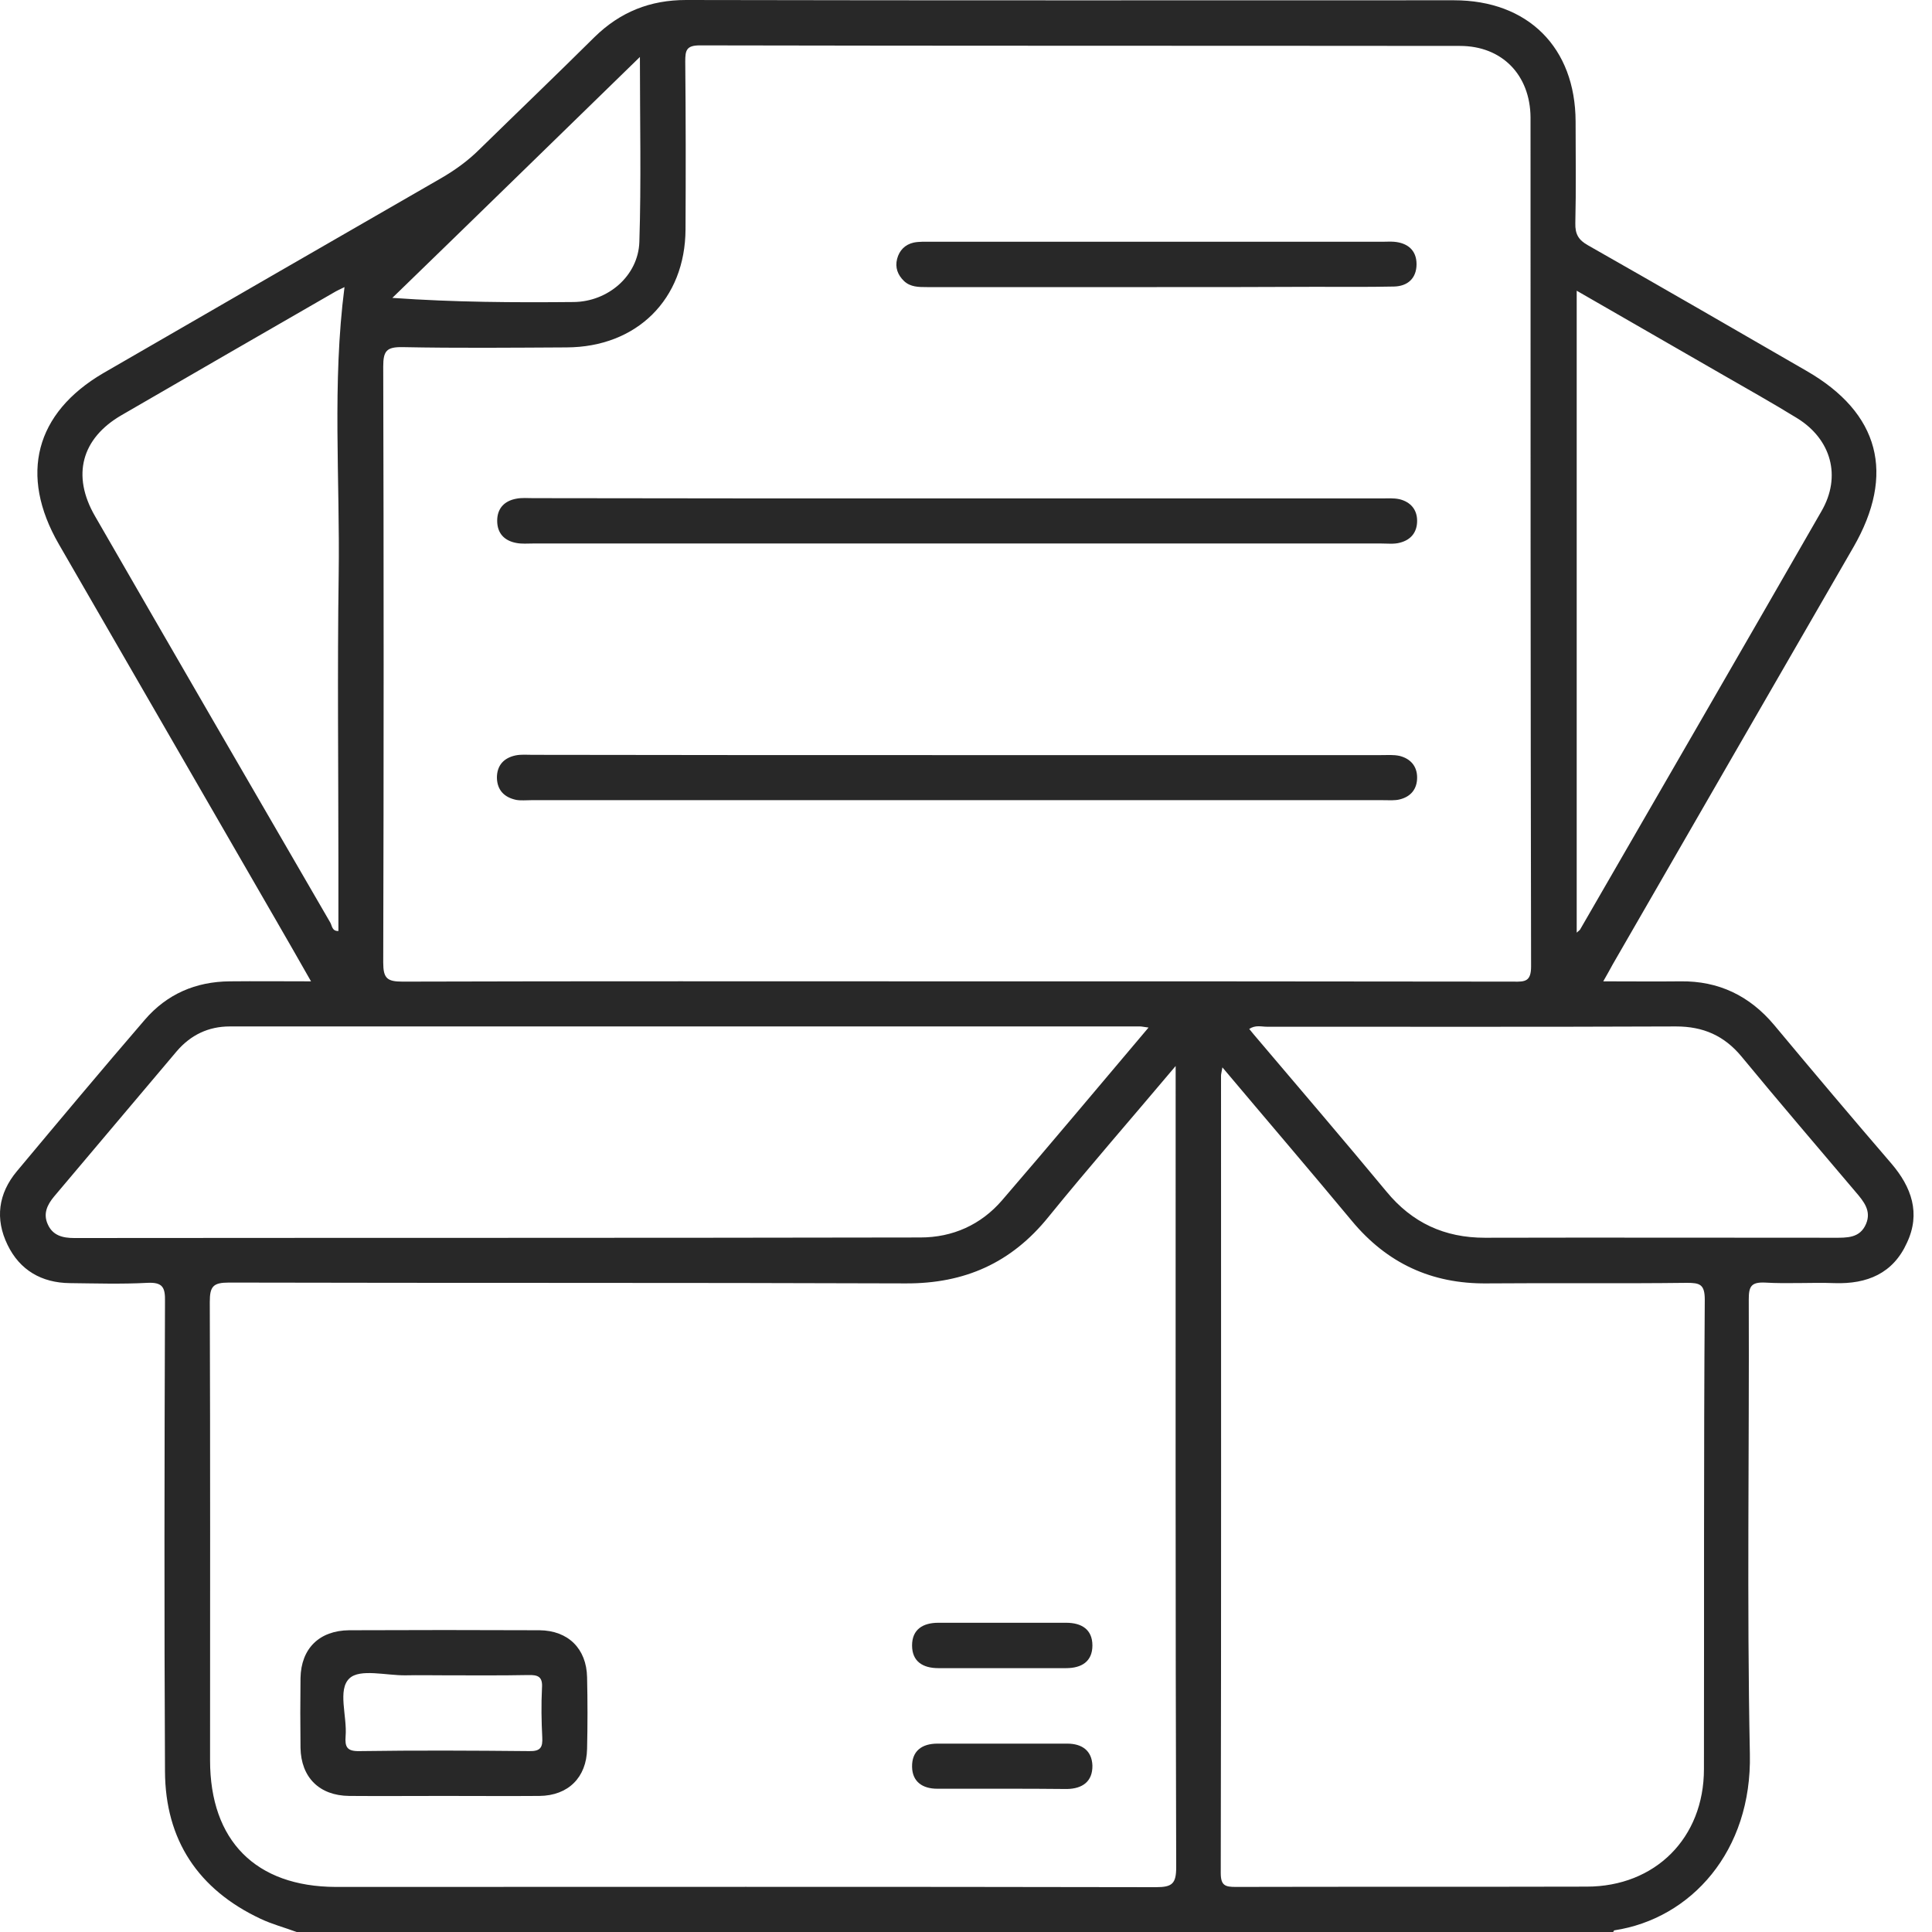 <svg width="70" height="70" viewBox="0 0 70 70" fill="none" xmlns="http://www.w3.org/2000/svg">
<path d="M68.522 42.15C67.099 40.497 65.686 38.823 64.283 37.14C63.391 36.077 62.268 35.536 60.885 35.556C59.983 35.566 59.081 35.556 58.089 35.556C58.24 35.296 58.33 35.125 58.43 34.945C61.336 29.904 64.243 24.863 67.149 19.832C68.682 17.177 68.101 14.962 65.455 13.439C62.819 11.915 60.184 10.392 57.538 8.889C57.197 8.699 57.067 8.488 57.077 8.087C57.107 6.855 57.087 5.632 57.087 4.399C57.077 1.724 55.364 0.01 52.678 0.01C43.408 0.01 34.138 0.02 24.858 0C23.555 0 22.473 0.431 21.541 1.343C20.168 2.706 18.765 4.049 17.382 5.402C16.961 5.822 16.49 6.163 15.969 6.464C11.89 8.809 7.822 11.164 3.743 13.519C1.278 14.962 0.686 17.207 2.129 19.712C4.755 24.262 7.381 28.802 10.006 33.352C10.407 34.053 10.818 34.755 11.269 35.556C10.217 35.556 9.275 35.546 8.323 35.556C7.09 35.566 6.048 36.017 5.246 36.949C3.683 38.763 2.149 40.597 0.616 42.431C-0.065 43.243 -0.186 44.165 0.275 45.107C0.716 46.019 1.508 46.48 2.53 46.49C3.462 46.5 4.404 46.53 5.336 46.48C5.908 46.45 5.988 46.66 5.978 47.161C5.958 52.833 5.948 58.505 5.978 64.177C5.988 66.663 7.18 68.457 9.435 69.519C9.856 69.719 10.317 69.84 10.748 70C26.652 70 42.556 70 58.45 70C58.46 69.98 58.47 69.95 58.49 69.94C61.266 69.519 63.481 67.074 63.401 63.546C63.291 58.054 63.381 52.563 63.361 47.081C63.361 46.62 63.441 46.45 63.942 46.47C64.784 46.52 65.626 46.46 66.467 46.49C67.65 46.53 68.592 46.139 69.093 45.026C69.594 43.964 69.263 43.012 68.522 42.15ZM57.127 10.533C58.901 11.555 60.625 12.547 62.349 13.539C63.27 14.07 64.203 14.591 65.114 15.152C66.347 15.914 66.728 17.257 65.996 18.52C63.09 23.581 60.164 28.631 57.248 33.682C57.227 33.712 57.187 33.732 57.127 33.792C57.127 26.046 57.127 18.329 57.127 10.533ZM23.185 2.064C23.185 4.419 23.235 6.594 23.165 8.769C23.124 9.991 22.032 10.933 20.779 10.943C18.635 10.963 16.5 10.954 14.215 10.793C17.172 7.927 20.118 5.051 23.185 2.064ZM13.885 13.278C13.885 12.717 14.005 12.567 14.586 12.577C16.57 12.617 18.555 12.597 20.529 12.587C23.074 12.577 24.828 10.843 24.838 8.308C24.848 6.283 24.848 4.249 24.828 2.225C24.828 1.824 24.868 1.644 25.359 1.644C34.539 1.664 43.719 1.654 52.898 1.664C54.422 1.664 55.444 2.716 55.454 4.259C55.454 14.511 55.454 24.763 55.474 35.015C55.474 35.556 55.263 35.576 54.842 35.566C48.118 35.556 41.404 35.556 34.679 35.556C27.985 35.556 21.28 35.546 14.586 35.566C14.025 35.566 13.885 35.446 13.885 34.875C13.905 27.679 13.905 20.474 13.885 13.278ZM3.442 18.7C2.59 17.227 2.951 15.884 4.404 15.042C6.96 13.559 9.515 12.086 12.071 10.613C12.201 10.533 12.341 10.472 12.482 10.402C12.031 13.89 12.321 17.357 12.271 20.825C12.221 24.302 12.261 27.79 12.261 31.267C12.261 32.089 12.261 32.901 12.261 33.732C12.031 33.742 12.031 33.542 11.97 33.432C9.124 28.531 6.278 23.621 3.442 18.7ZM2.691 44.856C2.27 44.856 1.909 44.766 1.729 44.355C1.558 43.974 1.709 43.654 1.959 43.353C3.442 41.599 4.925 39.835 6.409 38.082C6.91 37.5 7.551 37.19 8.323 37.19C19.316 37.19 30.31 37.19 41.313 37.19C41.373 37.19 41.444 37.21 41.614 37.23C39.8 39.374 38.066 41.449 36.303 43.493C35.541 44.375 34.519 44.836 33.346 44.836C23.134 44.856 12.912 44.846 2.691 44.856ZM41.885 68.376C31.973 68.356 22.072 68.367 12.161 68.367C9.265 68.356 7.611 66.693 7.611 63.777C7.611 58.245 7.621 52.713 7.601 47.171C7.601 46.61 7.721 46.47 8.293 46.47C16.47 46.49 24.648 46.47 32.815 46.5C34.95 46.51 36.643 45.758 37.986 44.094C39.459 42.281 40.993 40.527 42.596 38.623C42.596 38.994 42.596 39.214 42.596 39.425C42.596 48.835 42.586 58.235 42.616 67.645C42.616 68.246 42.476 68.376 41.885 68.376ZM61.737 64.097C61.737 66.593 59.973 68.356 57.488 68.356C53.249 68.367 49.02 68.356 44.781 68.367C44.4 68.367 44.23 68.326 44.23 67.865C44.25 58.235 44.24 48.604 44.24 38.974C44.24 38.913 44.26 38.853 44.29 38.673C45.893 40.577 47.447 42.391 48.98 44.235C50.253 45.768 51.866 46.52 53.87 46.5C56.285 46.48 58.701 46.51 61.116 46.48C61.587 46.48 61.767 46.53 61.767 47.091C61.727 52.753 61.747 58.425 61.737 64.097ZM67.61 44.345C67.389 44.866 66.918 44.846 66.447 44.846C62.228 44.846 58.019 44.836 53.8 44.846C52.337 44.846 51.164 44.305 50.233 43.172C48.689 41.309 47.126 39.485 45.562 37.641C45.462 37.52 45.362 37.41 45.262 37.28C45.492 37.13 45.703 37.2 45.893 37.2C50.834 37.2 55.784 37.21 60.725 37.19C61.707 37.19 62.469 37.52 63.1 38.282C64.463 39.936 65.856 41.559 67.239 43.193C67.53 43.533 67.81 43.874 67.61 44.345Z" fill="#282828"/>
<path d="M34.669 18.059C39.79 18.059 44.911 18.059 50.032 18.059C50.263 18.059 50.493 18.039 50.714 18.089C51.105 18.189 51.345 18.46 51.345 18.87C51.345 19.291 51.115 19.562 50.724 19.662C50.513 19.722 50.273 19.692 50.042 19.692C39.8 19.692 29.558 19.692 19.317 19.692C19.116 19.692 18.906 19.712 18.705 19.672C18.274 19.592 18.014 19.321 18.014 18.87C18.014 18.419 18.274 18.149 18.705 18.069C18.906 18.029 19.116 18.049 19.317 18.049C24.427 18.059 29.548 18.059 34.669 18.059Z" fill="#282828"/>
<path d="M34.67 27.359C39.791 27.359 44.912 27.359 50.032 27.359C50.263 27.359 50.493 27.339 50.714 27.389C51.105 27.489 51.345 27.76 51.345 28.171C51.345 28.591 51.115 28.862 50.724 28.962C50.534 29.012 50.323 28.992 50.113 28.992C39.821 28.992 29.539 28.992 19.247 28.992C19.066 28.992 18.876 29.012 18.705 28.982C18.274 28.892 18.014 28.631 18.004 28.18C18.004 27.73 18.254 27.459 18.685 27.369C18.886 27.329 19.096 27.349 19.297 27.349C24.428 27.359 29.549 27.359 34.67 27.359Z" fill="#282828"/>
<path d="M41.914 10.402C39.138 10.402 36.362 10.402 33.586 10.402C33.285 10.402 32.985 10.402 32.754 10.182C32.524 9.961 32.424 9.691 32.504 9.38C32.584 9.07 32.794 8.859 33.105 8.789C33.306 8.749 33.516 8.759 33.717 8.759C39.178 8.759 44.63 8.759 50.092 8.759C50.232 8.759 50.362 8.749 50.502 8.759C51.004 8.799 51.324 9.07 51.324 9.571C51.324 10.082 51.004 10.372 50.502 10.382C49.55 10.402 48.588 10.392 47.636 10.392C45.742 10.402 43.828 10.402 41.914 10.402Z" fill="#282828"/>
<path d="M36.383 58.796C37.135 58.796 37.876 58.796 38.628 58.796C39.189 58.796 39.58 59.037 39.58 59.618C39.58 60.199 39.189 60.44 38.628 60.44C37.085 60.44 35.541 60.44 33.998 60.44C33.437 60.44 33.046 60.199 33.046 59.618C33.046 59.037 33.437 58.796 33.998 58.796C34.8 58.796 35.591 58.796 36.383 58.796Z" fill="#282828"/>
<path d="M36.273 64.809C35.501 64.809 34.73 64.809 33.958 64.809C33.427 64.809 33.056 64.558 33.046 64.017C33.036 63.436 33.407 63.175 33.968 63.175C35.531 63.175 37.095 63.175 38.668 63.175C39.199 63.175 39.56 63.426 39.58 63.967C39.59 64.548 39.219 64.809 38.658 64.819C37.866 64.809 37.065 64.809 36.273 64.809Z" fill="#282828"/>
<path d="M19.547 59.067C17.252 59.057 14.947 59.057 12.652 59.067C11.57 59.077 10.908 59.728 10.888 60.8C10.878 61.642 10.878 62.484 10.888 63.326C10.908 64.398 11.57 65.059 12.652 65.07C13.795 65.079 14.927 65.07 16.07 65.07C17.232 65.07 18.395 65.079 19.547 65.07C20.589 65.059 21.251 64.398 21.271 63.366C21.291 62.504 21.291 61.632 21.271 60.77C21.251 59.738 20.589 59.077 19.547 59.067ZM19.647 62.945C19.667 63.306 19.587 63.456 19.176 63.446C17.122 63.426 15.077 63.416 13.023 63.446C12.572 63.456 12.492 63.296 12.522 62.905C12.582 62.183 12.221 61.221 12.662 60.81C13.043 60.45 13.995 60.71 14.697 60.7C15.178 60.69 15.649 60.7 16.13 60.7C17.132 60.7 18.134 60.71 19.136 60.69C19.497 60.68 19.667 60.75 19.637 61.161C19.607 61.762 19.617 62.354 19.647 62.945Z" fill="#282828"/>
</svg>
